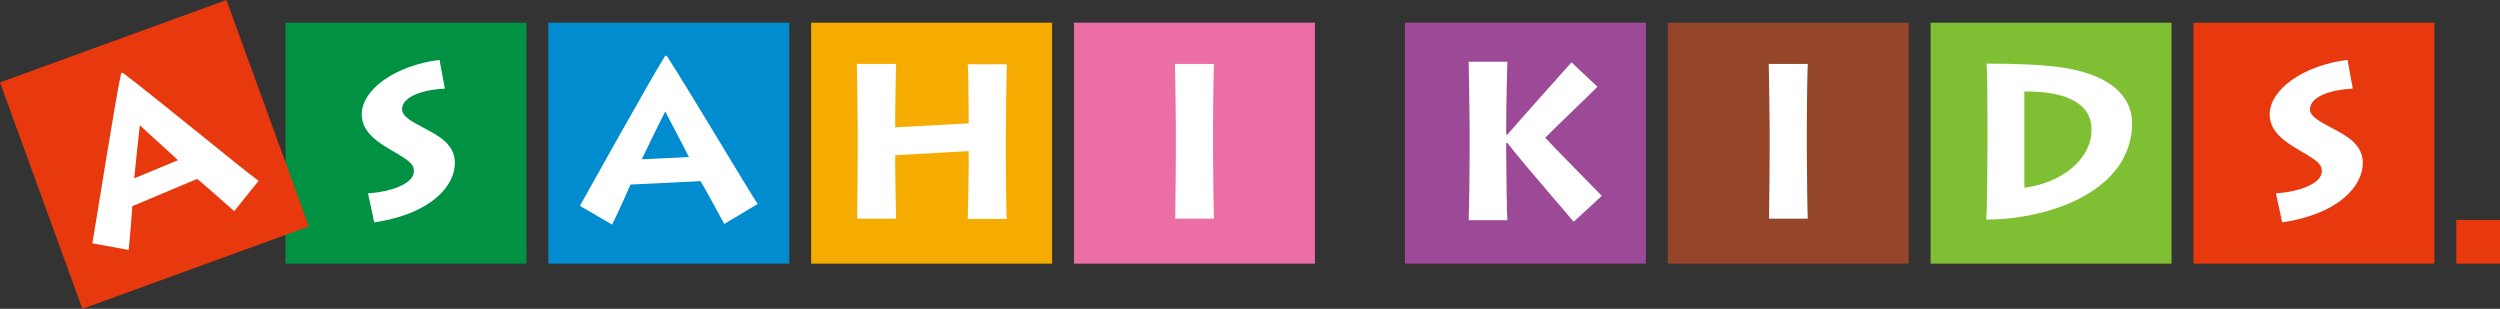<?xml version="1.0" encoding="UTF-8"?><svg id="_レイヤー_2" xmlns="http://www.w3.org/2000/svg" viewBox="0 0 799.95 98.82"><rect x="0" y="0" width="799.95" height="98.82" fill="#333333" stroke="none"/><defs><style>.cls-1{fill:#fff;}.cls-2{fill:#f6ab00;}.cls-3{fill:#9c4998;}.cls-4{fill:#7fbf34;}.cls-5{fill:#008ccf;}.cls-6{fill:#e8380d;}.cls-7{fill:#95452a;}.cls-8{fill:#009143;}.cls-9{fill:#eb6ea5;}</style></defs><g id="_レイヤー_1-2"><g><rect class="cls-3" x="449.55" y="7.26" width="77.1" height="77.1"/><path class="cls-1" d="m469.95,70.66c.1-2,.3-13.9.3-21.9v-7.4c0-6.1-.3-20-.3-21.6h12.4c-.1,1.1-.4,14.8-.4,20.9v2.4h.4c3.9-4.6,18.8-21.2,20.5-23.1l8.3,7.8c-2.7,2.8-13,12.5-16.7,16.3,2.4,2.7,15.3,15.7,18.1,18.6l-9,8.3c-1-1.3-16.7-19.3-21.2-25.2h-.4v2.3c0,5.4.2,21.1.4,22.4h-12.4v.2Z"/><rect class="cls-5" x="175.45" y="7.26" width="77.1" height="77.1"/><path class="cls-1" d="m205.35,50.96c1.3-2.7,6.1-12.6,7.5-15.3,1.1,2.2,6.2,11.7,7.6,14.6l-15.1.7Zm-9.5,20.9c1.5-2.9,5.3-11.4,5.9-12.8l22.4-1.1c.8,1.1,5.9,10.6,7.6,13.7l10.7-6.4c-3.6-5.4-21.6-35.8-29.1-47.4h-.5c-4.7,7.4-24.5,43.1-27.3,48l10.3,6Z"/><rect class="cls-8" x="91.35" y="7.26" width="77.1" height="77.1"/><path class="cls-1" d="m117.75,61.86c6.8-.4,14.7-2.9,14.7-7.1,0-2.2-1.5-3.4-6.9-6.5-5-2.9-9.8-6.1-9.8-11.7,0-7.7,10.4-15.6,24.9-17.4l1.7,9.2c-6.9.3-13.7,2.5-13.7,6.6,0,2.4,3.3,4,7.2,6.1,4.3,2.3,9.7,5,9.7,11.1,0,7.4-7.7,16.3-25.8,19l-2-9.3Z"/><rect class="cls-6" x="701.85" y="7.26" width="77.1" height="77.1"/><path class="cls-1" d="m728.25,61.86c6.8-.4,14.7-2.9,14.7-7.1,0-2.2-1.5-3.4-6.9-6.5-5-2.9-9.8-6.1-9.8-11.7,0-7.7,10.4-15.6,24.9-17.4l1.7,9.2c-6.9.3-13.7,2.5-13.7,6.6,0,2.4,3.3,4,7.2,6.1,4.3,2.3,9.7,5,9.7,11.1,0,7.4-7.7,16.3-25.8,19l-2-9.3Z"/><rect class="cls-2" x="259.55" y="7.26" width="77.1" height="77.1"/><path class="cls-1" d="m274.25,69.96c.1-3.1.2-19.5.2-21.3v-7.6c0-1.2-.2-18.9-.3-20.6h12.6c-.1,1.3-.3,15.1-.3,16.4v3.9l23.5-1.3v-4c0-1.2-.1-13.4-.3-14.9h12.5c-.1,1.7-.3,21-.3,22.7v7c0,.9.1,18.4.3,19.8h-12.5c.1-2.4.3-14.2.3-15.6v-6.1l-23.5,1.3v3.3c0,3.2.2,15.4.3,17h-12.5Z"/><rect class="cls-9" x="343.65" y="7.26" width="77.1" height="77.1"/><path class="cls-1" d="m376.05,69.96c.1-3.1.2-19.5.2-21.3v-7.6c0-1.2-.2-18.9-.3-20.6h12.5c-.1,1.3-.3,12.3-.3,20.7v7.6c0,7,.2,19.6.3,21.2h-12.4Z"/><rect class="cls-7" x="533.65" y="7.26" width="77.1" height="77.1"/><path class="cls-1" d="m566.05,69.96c.1-3.1.2-19.5.2-21.3v-7.6c0-1.2-.2-18.9-.3-20.6h12.5c-.1,1.3-.3,12.3-.3,20.7v7.6c0,7,.2,19.6.3,21.2h-12.4Z"/><rect class="cls-4" x="617.75" y="7.26" width="77.1" height="77.1"/><path class="cls-1" d="m647.75,29.26c11.8-.1,21.5,3,21.5,12.2,0,9.7-9.9,17.2-21.5,18.6v-30.8Zm-11.8,18.5c0,1.9-.1,19.3-.4,22.5,19.9,0,46.7-9,46.7-31,0-5.3-3.2-15.1-23.4-17.8-6.3-.8-13.9-1.1-23.2-1.1.3,2,.3,17.2.3,18.6v8.8Z"/><rect class="cls-6" x="785.95" y="70.36" width="14" height="14"/><rect class="cls-6" x="10.86" y="10.86" width="77.1" height="77.1" transform="translate(-13.92 19.88) rotate(-20)"/><path class="cls-1" d="m42.95,57.06c.3-3,1.4-13.9,1.8-17,1.7,1.7,9.8,8.9,12.2,11.2l-14,5.8Zm-1.8,22.9c.4-3.3,1.1-12.5,1.2-14l20.7-8.7c1.1.7,9.1,7.9,11.9,10.3l7.8-9.7c-5.3-3.8-32.5-26.3-43.5-34.6l-.5.2c-1.9,8.6-8.2,48.9-9.2,54.4l11.6,2.1Z"/></g></g></svg>